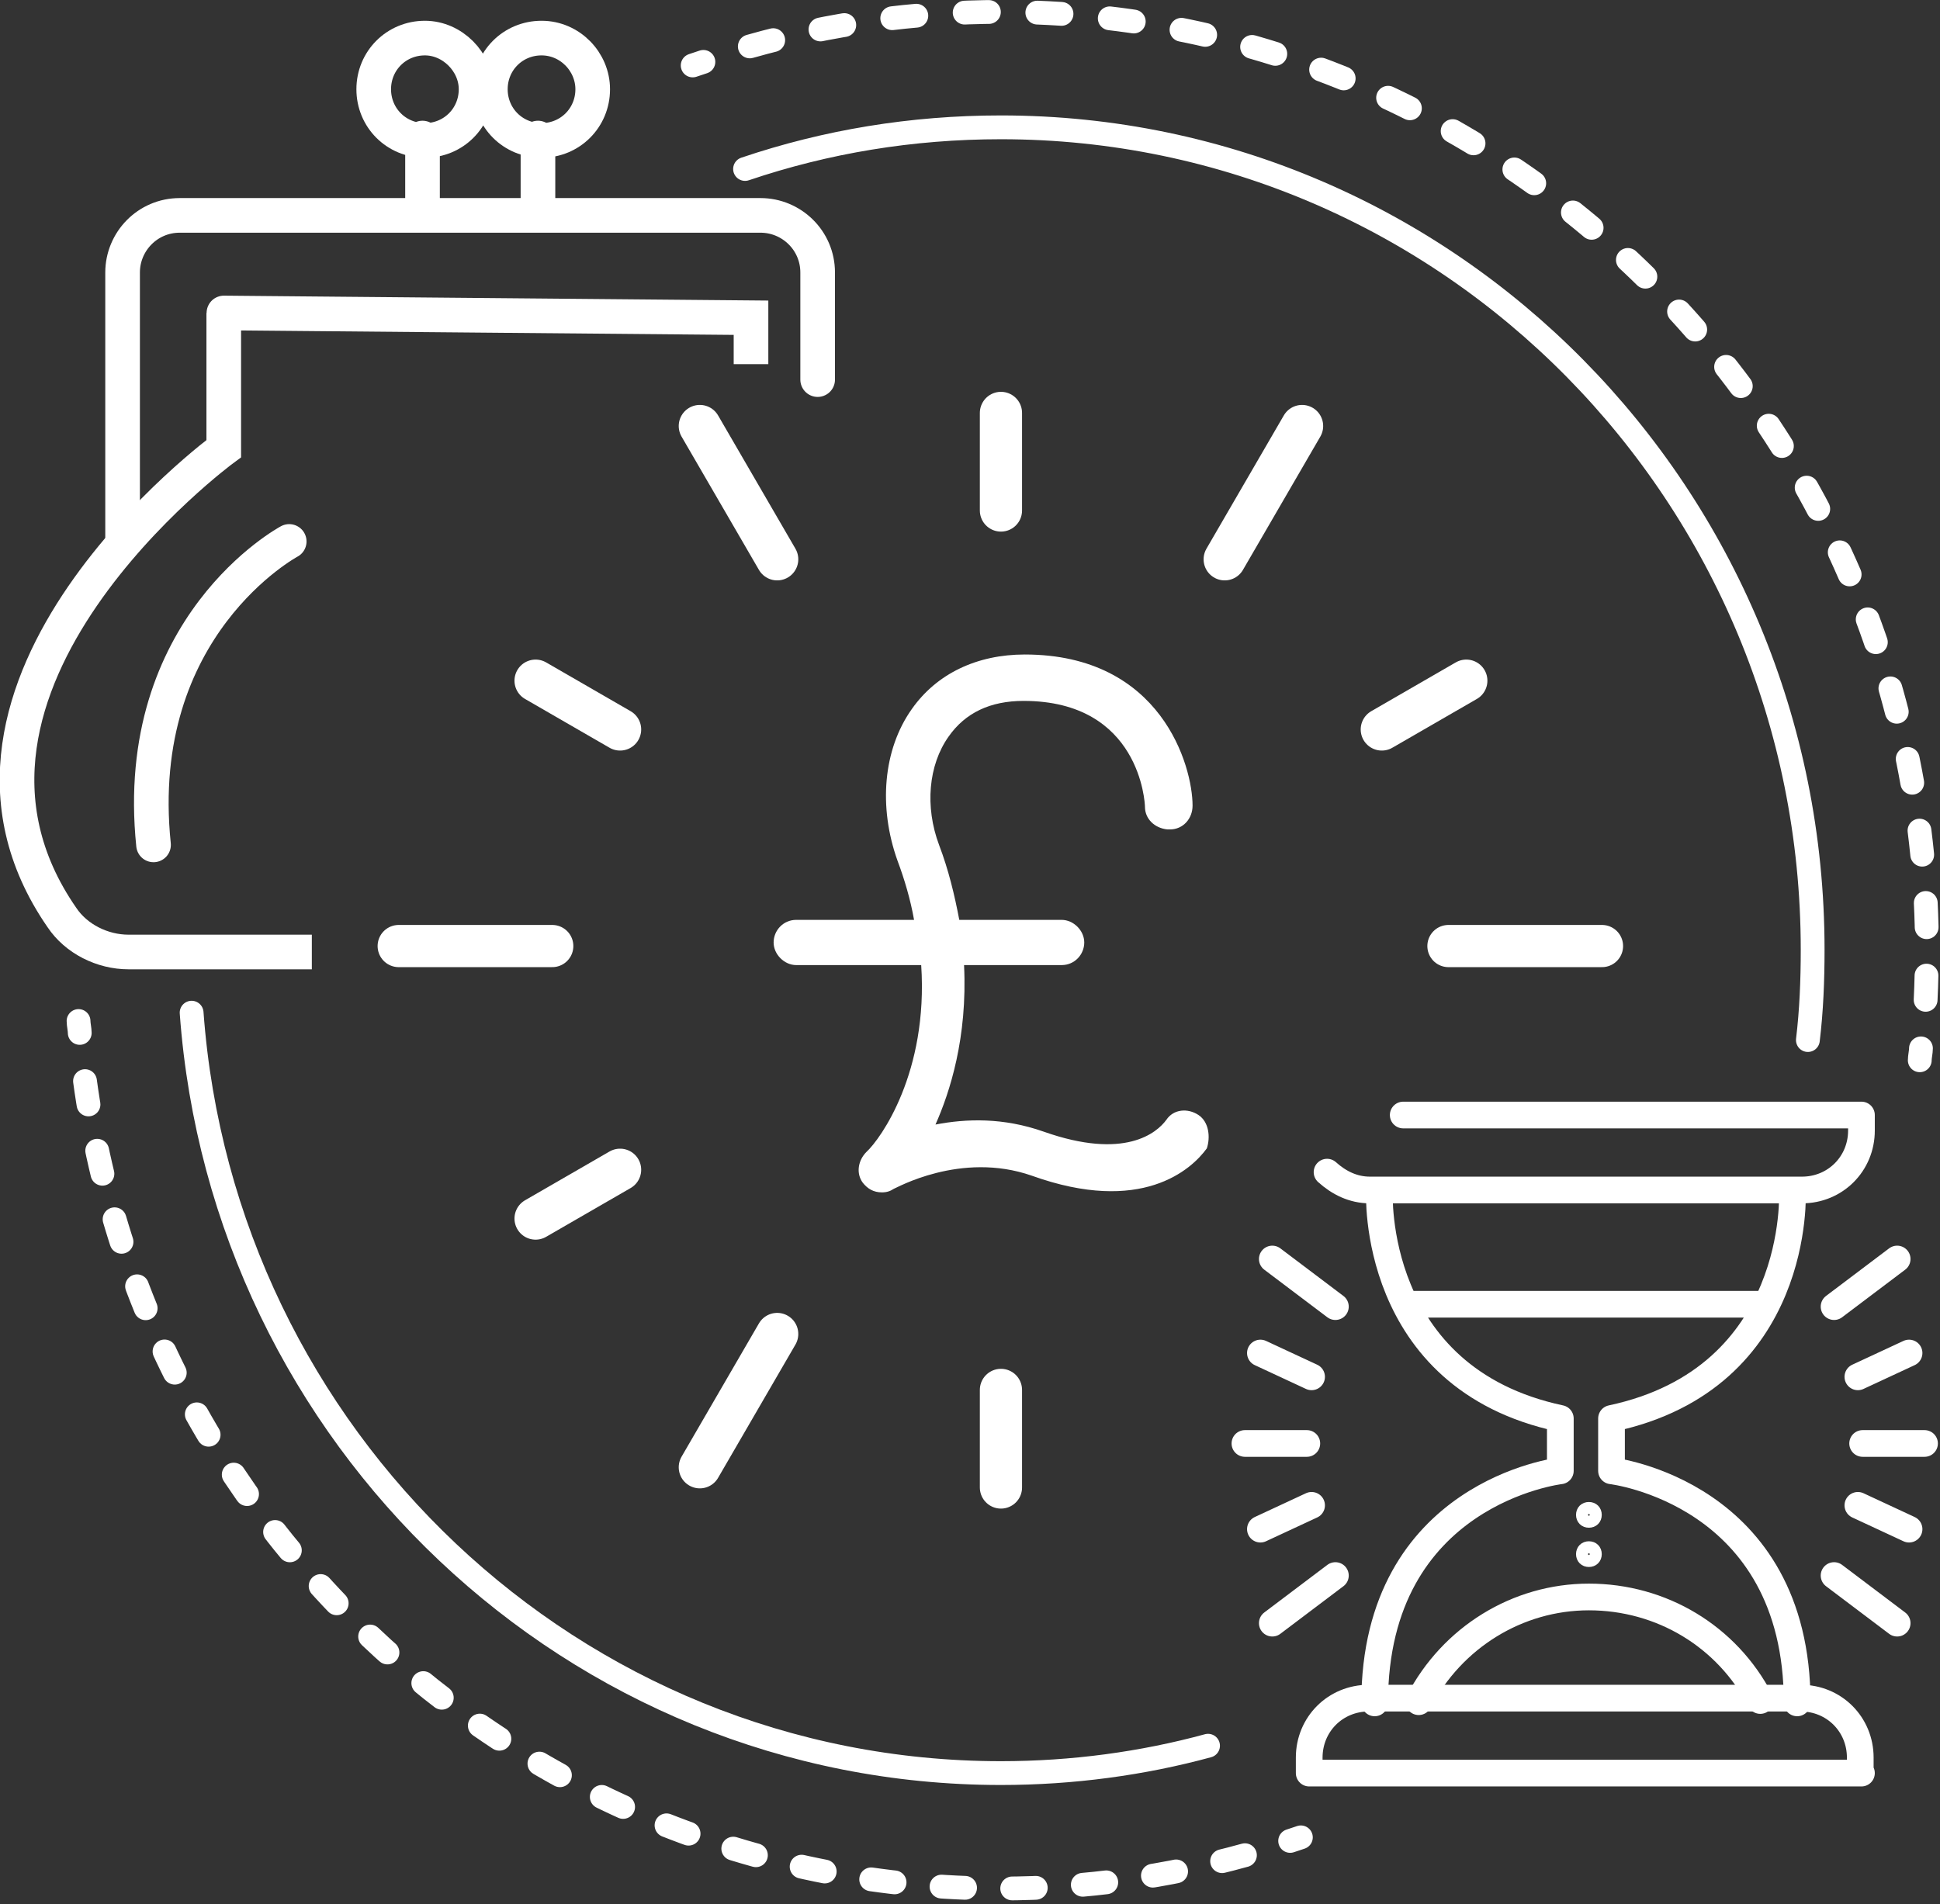 <?xml version="1.0" encoding="utf-8"?>
<!-- Generator: Adobe Illustrator 22.0.1, SVG Export Plug-In . SVG Version: 6.00 Build 0)  -->
<svg version="1.1" id="Layer_1" xmlns="http://www.w3.org/2000/svg" xmlns:xlink="http://www.w3.org/1999/xlink" x="0px" y="0px"
	 viewBox="0 0 163 160" style="enable-background:new 0 0 163 160;" xml:space="preserve">
<rect x="0" y="0" width="163" height="160" fill="#333333" stroke="none"/>
<style type="text/css">
	.st0{fill:none;stroke:#FFFFFF;stroke-width:2;stroke-linecap:round;stroke-linejoin:round;}
	.st1{fill:none;stroke:#FFFFFF;stroke-width:2;stroke-linecap:round;stroke-linejoin:round;stroke-dasharray:1.981,3.961;}
	.st2{fill:none;stroke:#FFFFFF;stroke-width:2;stroke-linecap:round;stroke-linejoin:round;stroke-dasharray:2.035,4.071;}
	.st3{fill:none;stroke:#FFFFFF;stroke-width:2.91;}
	.st4{fill:none;stroke:#FFFFFF;stroke-width:2.91;stroke-linecap:round;stroke-linejoin:round;}
	.st5{fill:none;stroke:#FFFFFF;stroke-width:3.546;stroke-linecap:round;stroke-linejoin:round;}
	.st6{fill:none;stroke:#FFFFFF;stroke-width:2.244;stroke-linecap:round;stroke-linejoin:round;}
	.st7{fill:none;stroke:#FFFFFF;stroke-width:1.162;stroke-linecap:round;stroke-linejoin:round;}
	.st8{fill:#FFFFFF;}
</style>
<g transform="translate(1 1)">
	<path class="st0" d="M108.3,153.4c-0.3,0.1-0.6,0.2-0.9,0.3"/>
	<path class="st1" d="M103.6,154.9c-6.5,1.8-13.4,2.8-20.5,2.8c-39.9,0-72.8-30.5-77.2-69.8"/>
	<path class="st0" d="M5.7,85.8c0-0.3-0.1-0.7-0.1-1 M57.2,4.5c0.3-0.1,0.6-0.2,0.9-0.3"/>
	<path class="st2" d="M62,2.9C68.7,1,75.8,0,83.1,0c42.9,0,77.8,35.3,77.8,78.8c0,2.1-0.1,4.2-0.2,6.2"/>
	<path class="st0" d="M160.4,87.1c0,0.3-0.1,0.7-0.1,1 M100.5,145.7c-5.5,1.5-11.4,2.3-17.4,2.3c-35.9,0-65.4-28.2-68-63.9
		 M61.6,13.2c6.8-2.3,14-3.5,21.5-3.5c37.7,0,68.2,31,68.2,69.1c0,2.6-0.1,5.1-0.4,7.6"/>
	<path class="st3" d="M62.1,29.6v-3.9c0,0-44.7-0.4-44.3-0.4v11.4c0,0-27.1,19.9-13.6,39.4C5.4,77.9,7.6,79,9.8,79h15.4"/>
	<path class="st4" d="M23.3,44.5c0,0-13.3,7.1-11.4,25.5 M9.3,44.2V21.9c0-2.6,2.1-4.8,4.8-4.8h48.8c2.6,0,4.8,2.1,4.8,4.8v9
		 M39,6.5c0,2.4-1.9,4.3-4.3,4.3c-2.4,0-4.3-1.9-4.3-4.3s1.9-4.3,4.3-4.3C37,2.2,39,4.2,39,6.5z M48.8,6.5c0,2.4-1.9,4.3-4.3,4.3
		s-4.3-1.9-4.3-4.3s1.9-4.3,4.3-4.3S48.8,4.2,48.8,6.5z M34.5,10.6v6.3 M44.2,10.6v6.3"/>
	<path class="st5" d="M57.8,34.8L64.3,46 M32.5,78.5h12.9 M120.7,78.5h12.9 M57.8,122.3l6.5-11.2 M101.9,46l6.5-11.2 M44,56.2
		l7.1,4.1 M44,101.4l7.1-4.1 M122.2,56.2l-7.1,4.1"/>
	<path class="st5" d="M83.1,33.7v8.2 M83.1,124v-8.2"/>
	<path class="st6" d="M155.4,148h-46.4v-1.3c0-2.8,2.2-5,5-5h36.3c2.8,0,5,2.2,5,5V148z M116.9,92.7h38.5V94c0,2.8-2.2,5-5,5h-36.3
		c-1.4,0-2.6-0.6-3.6-1.5"/>
	<path class="st6" d="M114.9,99.1c0,0-0.8,15.7,15.2,19.1v4.4c0,0-15.6,1.8-15.6,19.5 M149.6,99.1c0,0,0.8,15.7-15.2,19.1v4.4
		c0,0,15.6,1.8,15.6,19.5 M118.2,142c2.8-5.4,8.3-8.8,14.3-8.8c6.1,0,11.6,3.3,14.4,8.7 M117.8,108.6h29.4 M158.4,104.8l-5.3,4
		 M159.4,112.7l-4.3,2 M158.4,135.4l-5.3-4 M159.4,127.5l-4.3-2 M160.7,120.3h-5.2 M105.9,104.8l5.3,4 M104.9,112.7l4.3,2
		 M105.9,135.4l5.3-4 M104.9,127.5l4.3-2 M103.6,120.3h5.2"/>
	<path class="st7" d="M133,126.3c0,0.3-0.2,0.5-0.5,0.5c-0.3,0-0.5-0.2-0.5-0.5c0-0.3,0.2-0.5,0.5-0.5
		C132.8,125.8,133,126,133,126.3z M133,129.6c0,0.3-0.2,0.5-0.5,0.5c-0.3,0-0.5-0.2-0.5-0.5s0.2-0.5,0.5-0.5
		C132.8,129.1,133,129.3,133,129.6z"/>
	<path class="st8" d="M99.7,92.7L99.7,92.7c-0.9-0.6-2.1-0.5-2.7,0.4c-0.8,1.1-3.5,3.4-10.3,1c-3.4-1.2-6.5-1.1-9.1-0.6
		c1.2-2.7,2.7-7.3,2.4-13.4h8.2c1.1,0,1.9-0.9,1.9-1.9s-0.9-1.9-1.9-1.9h-8.6c-0.4-2.1-0.9-4.2-1.7-6.3c-1.2-3.2-0.9-6.7,0.8-9.1
		c1.4-2,3.5-3,6.3-3c9.8,0,10.2,8.6,10.2,8.9c0,1,0.8,1.8,1.9,1.9l0.1,0l0.1,0c1.1,0,1.9-0.9,1.9-2c0-3.3-2.6-12.7-14.1-12.7
		c-4,0-7.4,1.6-9.5,4.6c-2.4,3.4-2.8,8.2-1.2,12.7c0.6,1.6,1.1,3.3,1.4,5h-9.9c-1.1,0-1.9,0.9-1.9,1.9s0.9,1.9,1.9,1.9h10.5
		c0.6,9-3.4,14.6-4.6,15.7c-0.7,0.7-0.9,1.8-0.3,2.6c0.4,0.5,0.9,0.8,1.6,0.8c0.4,0,0.7-0.1,1-0.3c0.1,0,5.6-3.2,11.6-1.1
		c9.2,3.3,13.4-0.5,14.7-2.3C100.7,94.6,100.6,93.3,99.7,92.7z"/>
</g>
</svg>
